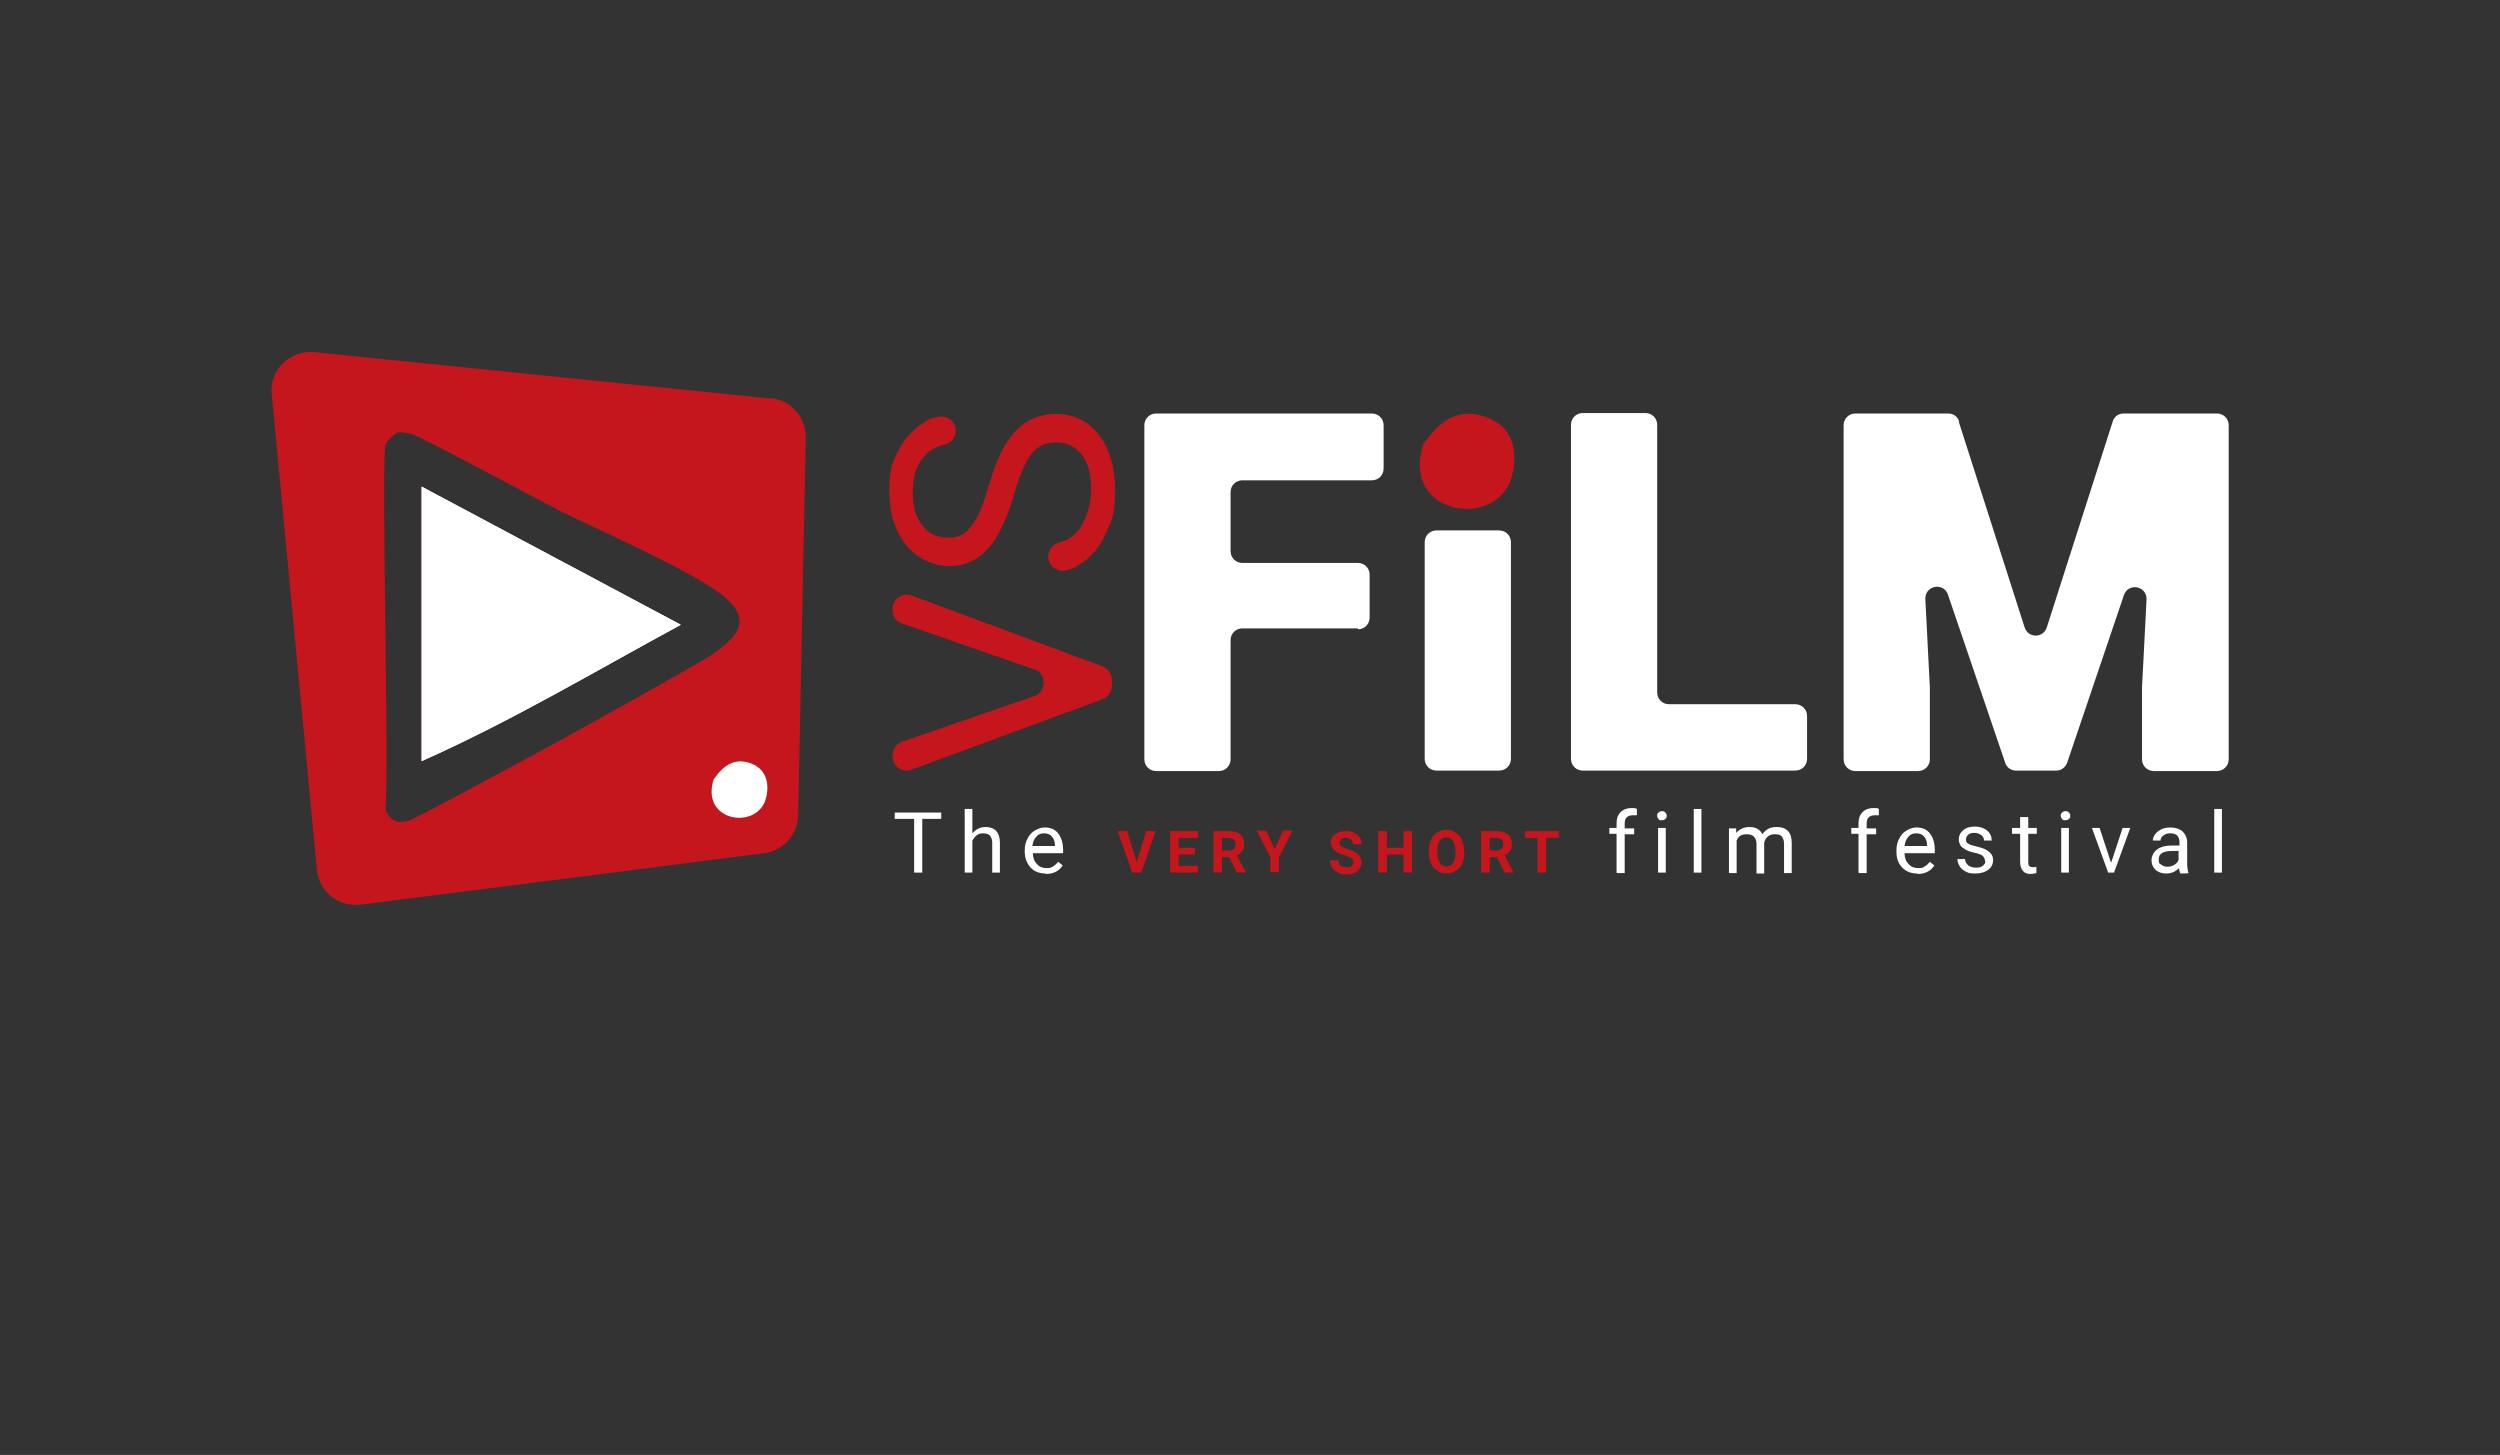 <svg xmlns="http://www.w3.org/2000/svg" id="Layer_1" data-name="Layer 1" viewBox="0 0 553.8 322.3"><rect x="0" y="0" width="553.8" height="322.3" fill="#333333" stroke="none"/><defs><style>      .cls-1 {        fill: #fff;      }      .cls-1, .cls-2 {        stroke-width: 0px;      }      .cls-2 {        fill: #c4161c;      }    </style></defs><g><path class="cls-2" d="M93.4,107.8q28.7,15.3,57.4,30.6c-19,10.3-37.6,21.4-57.4,30.2v-60.8Z"></path><path class="cls-2" d="M170.8,88.3l-101.2-10.3c-5.4-.5-10,4-9.4,9.4l10,105.3c.5,4.8,4.8,8.3,9.7,7.7l89.4-11.4c4.2-.5,7.4-4.1,7.5-8.4l1.7-83.7c0-4.5-3.3-8.3-7.7-8.7ZM156.7,145.6c-2.8,1.9-31.4,17.8-37.4,21-3.8,2-27.2,14.8-28.8,15.2-2.6.7-3.9,0-5.1-2.3.8-11.4-1-77.1,0-81,.2-.7,2-2.5,2.7-2.7.9-.2,2.3.2,3.3.4,1.8.5,27.8,14.5,32.5,16.9,8.5,4.2,28.7,13.1,35.8,18.5,7.8,6,3.2,9.9-2.9,14Z"></path><path class="cls-1" d="M150.8,138.4c-19,10.3-37.6,21.4-57.4,30.2v-60.8q28.7,15.3,57.4,30.6Z"></path><path class="cls-1" d="M150.8,138.4c-19,10.3-37.6,21.4-57.4,30.2v-60.8q28.7,15.3,57.4,30.6Z"></path><path class="cls-1" d="M167.5,169.7c2.6,1.5,2.9,4.8,2.1,7.4-2.1,6.8-14.5,4.9-11.5-4.5.5-.3,3.4-6.3,9.5-2.9Z"></path></g><g><g><path class="cls-2" d="M229.1,148.3l-29.3-10.2c-1.3-.4-2.1-1.6-2.1-3v-.2c0-2.2,2.2-3.7,4.2-3l42.3,15.7c1.2.5,2.1,1.6,2.1,3v1.3c0,1.3-.8,2.5-2.1,3l-42.3,15.6c-2.1.8-4.2-.8-4.2-3v-.2c0-1.3.9-2.5,2.1-3l29.3-10.1c2.8-1,2.8-5,0-6Z"></path><path class="cls-2" d="M224.6,109.6c-1.6,5.5-3.5,9.5-5.8,12s-5.1,3.8-8.5,3.8-7-1.5-9.5-4.6c-2.5-3.1-3.8-7-3.8-11.9s.6-6.3,1.9-8.9c1.3-2.6,3.1-4.6,5.3-6.1s2.1-1.2,3.3-1.5c2.1-.6,4.2.8,4.2,3h0c0,1.5-1,2.8-2.5,3.1-1.8.4-3.3,1.2-4.5,2.6-1.7,1.9-2.5,4.5-2.5,7.9s.7,5.6,2.1,7.4c1.4,1.8,3.3,2.7,5.8,2.7s3.7-.8,5-2.5c1.4-1.7,2.6-4.5,3.8-8.6s2.4-7.2,3.8-9.5c1.4-2.3,3-4,4.8-5.1s4-1.7,6.4-1.7c3.9,0,7.1,1.5,9.5,4.6,2.4,3.1,3.6,7.2,3.6,12.3s-.6,6.4-1.9,9.3c-1.3,2.9-3,5.1-5.3,6.7s-2.2,1.3-3.5,1.7c-2,.6-4.1-.9-4.1-3h0c0-1.5,1-2.7,2.3-3.1,1.9-.4,3.4-1.4,4.6-3s2.6-5.1,2.6-8.7-.7-6-2.1-7.8-3.3-2.7-5.6-2.7-4.2.8-5.5,2.5-2.6,4.7-3.9,9.1Z"></path><path class="cls-1" d="M300.8,139.2h-25.6c-1.4,0-2.6,1.1-2.6,2.6v26.4c0,1.4-1.1,2.6-2.6,2.6h-13.9c-1.4,0-2.6-1.1-2.6-2.6v-74c0-1.4,1.1-2.6,2.6-2.6h47.8c1.4,0,2.6,1.1,2.6,2.6v9.6c0,1.4-1.1,2.6-2.6,2.6h-28.7c-1.4,0-2.6,1.1-2.6,2.6v13.1c0,1.4,1.1,2.6,2.6,2.6h25.6c1.4,0,2.6,1.1,2.6,2.6v9.5c0,1.4-1.1,2.6-2.6,2.6Z"></path><path class="cls-1" d="M332.1,170.7h-13.9c-1.4,0-2.6-1.1-2.6-2.6v-48c0-1.4,1.1-2.6,2.6-2.6h13.9c1.4,0,2.6,1.1,2.6,2.6v48c0,1.4-1.1,2.6-2.6,2.6Z"></path><path class="cls-1" d="M369.6,156h28.1c1.4,0,2.6,1.1,2.6,2.6v9.5c0,1.4-1.1,2.6-2.6,2.6h-47.1c-1.4,0-2.6-1.1-2.6-2.6v-74c0-1.4,1.1-2.6,2.6-2.6h13.9c1.4,0,2.6,1.1,2.6,2.6v59.3c0,1.4,1.1,2.6,2.6,2.6Z"></path><path class="cls-1" d="M433.9,93.4l14.6,45.6c.8,2.4,4.1,2.4,4.9,0l14.6-45.6c.3-1.1,1.3-1.8,2.4-1.8h20.7c1.4,0,2.6,1.1,2.6,2.6v74c0,1.4-1.1,2.6-2.6,2.6h-14c-1.4,0-2.6-1.1-2.6-2.6v-15.9l1-19.5c.1-3-4-3.8-5-1l-12.6,37.2c-.4,1-1.3,1.7-2.4,1.7h-8.9c-1.1,0-2.1-.7-2.4-1.7l-12.7-37.3c-1-2.8-5.1-2-5,1l1,19.6v15.9c0,1.4-1.1,2.6-2.6,2.6h-13.9c-1.4,0-2.6-1.1-2.6-2.6v-74c0-1.4,1.1-2.6,2.6-2.6h20.6c1.1,0,2.1.7,2.4,1.8Z"></path></g><path class="cls-2" d="M331.3,93.4c4.4,2.5,4.8,8.1,3.5,12.5-3.6,11.5-24.6,8.2-19.5-7.6.8-.5,5.8-10.6,16-4.9Z"></path></g><g><path class="cls-1" d="M208.6,181.4h-4.3v11.9h-1.8v-11.9h-4.3v-1.4h10.3v1.4Z"></path><path class="cls-1" d="M215.4,184.6c.8-.9,1.7-1.4,2.9-1.4,2.1,0,3.2,1.2,3.2,3.5v6.6h-1.7v-6.6c0-.7-.2-1.2-.5-1.6-.3-.3-.8-.5-1.5-.5s-1,.1-1.4.4c-.4.3-.7.7-1,1.2v7.1h-1.7v-14.1h1.7v5.4Z"></path><path class="cls-1" d="M231.6,193.5c-1.3,0-2.4-.4-3.3-1.3-.8-.9-1.3-2.1-1.3-3.5v-.3c0-1,.2-1.9.6-2.6.4-.8.9-1.4,1.6-1.8.7-.4,1.4-.7,2.2-.7,1.3,0,2.3.4,3,1.3.7.9,1.1,2.1,1.1,3.7v.7h-6.7c0,1,.3,1.8.9,2.4.5.6,1.2.9,2.1.9s1.1-.1,1.5-.4c.4-.2.8-.6,1.1-1l1,.8c-.8,1.3-2.1,1.9-3.7,1.9ZM231.3,184.6c-.7,0-1.3.2-1.7.7-.5.5-.8,1.2-.9,2.1h5c0-1-.3-1.7-.7-2.1-.4-.5-1-.7-1.7-.7Z"></path><path class="cls-2" d="M251.8,191l2.1-6.9h2.1l-3.2,9.2h-2l-3.2-9.2h2.1l2.1,6.9Z"></path><path class="cls-2" d="M264.7,189.3h-3.6v2.5h4.3v1.5h-6.2v-9.2h6.2v1.5h-4.3v2.2h3.6v1.5Z"></path><path class="cls-2" d="M272.2,189.9h-1.5v3.4h-1.9v-9.2h3.4c1.1,0,1.9.2,2.5.7s.9,1.2.9,2.1-.1,1.2-.4,1.6c-.3.4-.7.8-1.2,1l2,3.8h0c0,0-2,0-2,0l-1.7-3.4ZM270.7,188.4h1.5c.5,0,.8-.1,1.1-.4.3-.2.4-.6.4-1s-.1-.8-.4-1-.6-.4-1.1-.4h-1.5v2.8Z"></path><path class="cls-2" d="M282.3,188.2l1.9-4.2h2.1l-3,5.9v3.3h-1.9v-3.3l-3-5.9h2.1l1.9,4.2Z"></path><path class="cls-2" d="M299.8,190.9c0-.4-.1-.6-.4-.8-.3-.2-.7-.4-1.4-.6-.7-.2-1.2-.4-1.6-.6-1-.6-1.6-1.3-1.6-2.3s.1-.9.4-1.3c.3-.4.7-.7,1.2-.9s1.1-.3,1.8-.3,1.2.1,1.8.4c.5.2.9.6,1.2,1s.4.9.4,1.5h-1.9c0-.4-.1-.8-.4-1s-.6-.4-1.1-.4-.8,0-1.1.3c-.3.2-.4.5-.4.8s.2.6.5.8.7.4,1.3.6c1.1.3,1.9.7,2.4,1.2.5.5.7,1.1.7,1.8s-.3,1.4-.9,1.9c-.6.5-1.4.7-2.4.7s-1.4-.1-1.9-.4c-.6-.3-1-.6-1.3-1.1-.3-.5-.5-1-.5-1.6h1.9c0,1,.6,1.5,1.8,1.5s.8,0,1.1-.3.4-.4.4-.8Z"></path><path class="cls-2" d="M312.8,193.3h-1.9v-4h-3.7v4h-1.9v-9.2h1.9v3.7h3.7v-3.7h1.9v9.2Z"></path><path class="cls-2" d="M324.4,188.9c0,.9-.2,1.7-.5,2.4-.3.7-.8,1.2-1.4,1.6-.6.4-1.3.6-2.1.6s-1.4-.2-2-.6c-.6-.4-1.1-.9-1.4-1.6s-.5-1.5-.5-2.4v-.5c0-.9.2-1.7.5-2.4s.8-1.2,1.4-1.6c.6-.4,1.3-.6,2-.6s1.5.2,2,.6c.6.4,1.1.9,1.4,1.6.3.7.5,1.5.5,2.4v.4ZM322.4,188.5c0-1-.2-1.7-.5-2.2-.3-.5-.8-.8-1.5-.8s-1.1.2-1.5.7c-.3.5-.5,1.2-.5,2.2v.5c0,.9.2,1.7.5,2.2.3.5.8.8,1.5.8s1.1-.2,1.5-.8.5-1.2.5-2.2v-.4Z"></path><path class="cls-2" d="M331.5,189.9h-1.5v3.4h-1.9v-9.2h3.4c1.1,0,1.9.2,2.5.7s.9,1.2.9,2.1-.1,1.2-.4,1.6c-.3.4-.7.8-1.2,1l2,3.8h0c0,0-2,0-2,0l-1.7-3.4ZM330,188.4h1.5c.5,0,.8-.1,1.1-.4.3-.2.4-.6.4-1s-.1-.8-.4-1c-.2-.2-.6-.4-1.1-.4h-1.5v2.8Z"></path><path class="cls-2" d="M345.3,185.6h-2.8v7.7h-1.9v-7.7h-2.8v-1.5h7.5v1.5Z"></path><path class="cls-1" d="M358.1,193.3v-8.6h-1.6v-1.3h1.6v-1c0-1.1.3-1.9.9-2.5.6-.6,1.4-.9,2.4-.9s.8,0,1.2.2v1.4c-.4,0-.7,0-1,0-.5,0-1,.2-1.3.5-.3.3-.4.8-.4,1.4v1h2.1v1.3h-2.1v8.6h-1.7Z"></path><path class="cls-1" d="M367.1,180.7c0-.3,0-.5.3-.7.2-.2.4-.3.7-.3s.6,0,.8.3c.2.2.3.4.3.7s0,.5-.3.7c-.2.2-.4.3-.8.3s-.6,0-.7-.3c-.2-.2-.3-.4-.3-.7ZM369,193.3h-1.7v-9.9h1.7v9.9Z"></path><path class="cls-1" d="M376.9,193.3h-1.7v-14.1h1.7v14.1Z"></path><path class="cls-1" d="M384.6,183.4v1.1c.8-.9,1.8-1.3,3-1.3s2.3.5,2.8,1.6c.3-.5.8-.9,1.3-1.2.5-.3,1.2-.4,1.9-.4,2.2,0,3.3,1.2,3.3,3.5v6.7h-1.7v-6.5c0-.7-.2-1.2-.5-1.6s-.9-.5-1.6-.5-1.2.2-1.6.6-.7.9-.7,1.5v6.6h-1.7v-6.5c0-1.4-.7-2.2-2.1-2.2s-1.9.5-2.3,1.4v7.2h-1.7v-9.9h1.6Z"></path><path class="cls-1" d="M411.7,193.3v-8.6h-1.6v-1.3h1.6v-1c0-1.1.3-1.9.9-2.5.6-.6,1.4-.9,2.4-.9s.8,0,1.2.2v1.4c-.4,0-.7,0-1,0-.5,0-1,.2-1.3.5-.3.3-.4.8-.4,1.4v1h2.1v1.3h-2.1v8.6h-1.7Z"></path><path class="cls-1" d="M424.7,193.5c-1.3,0-2.4-.4-3.3-1.3s-1.3-2.1-1.3-3.5v-.3c0-1,.2-1.9.6-2.6.4-.8.9-1.4,1.6-1.8.7-.4,1.4-.7,2.2-.7,1.3,0,2.3.4,3,1.3.7.9,1.1,2.1,1.1,3.7v.7h-6.7c0,1,.3,1.8.9,2.4.5.6,1.2.9,2.1.9s1.1-.1,1.5-.4c.4-.2.8-.6,1.1-1l1,.8c-.8,1.3-2.1,1.9-3.7,1.9ZM424.5,184.6c-.7,0-1.3.2-1.7.7-.5.5-.8,1.2-.9,2.1h5c0-1-.3-1.7-.7-2.1-.4-.5-1-.7-1.7-.7Z"></path><path class="cls-1" d="M439.7,190.7c0-.5-.2-.8-.5-1.1s-.9-.5-1.8-.7c-.9-.2-1.5-.4-2-.7-.5-.3-.9-.6-1.1-.9-.2-.4-.4-.8-.4-1.3,0-.8.3-1.5,1-2.1.7-.6,1.6-.8,2.6-.8s2,.3,2.7.9c.7.6,1,1.3,1,2.2h-1.7c0-.5-.2-.9-.6-1.2-.4-.3-.9-.5-1.5-.5s-1.1.1-1.4.4-.5.6-.5,1.1.2.7.5.9.9.4,1.8.6c.8.2,1.5.4,2.1.7.5.3.9.6,1.2,1,.3.4.4.8.4,1.4,0,.9-.4,1.6-1.1,2.1-.7.5-1.6.8-2.8.8s-1.5-.1-2.1-.4-1.1-.7-1.4-1.2c-.3-.5-.5-1.1-.5-1.6h1.7c0,.6.3,1,.7,1.4.4.3,1,.5,1.7.5s1.2-.1,1.5-.4c.4-.3.6-.6.6-1Z"></path><path class="cls-1" d="M449.3,181v2.4h1.9v1.3h-1.9v6.2c0,.4,0,.7.2.9.2.2.4.3.8.3s.5,0,.8-.1v1.4c-.4.1-.9.2-1.3.2-.8,0-1.3-.2-1.7-.7-.4-.5-.6-1.1-.6-2v-6.2h-1.8v-1.3h1.8v-2.4h1.7Z"></path><path class="cls-1" d="M456.5,180.7c0-.3,0-.5.3-.7.2-.2.4-.3.7-.3s.6,0,.8.3c.2.2.3.4.3.7s0,.5-.3.7c-.2.2-.4.3-.8.3s-.6,0-.7-.3c-.2-.2-.3-.4-.3-.7ZM458.3,193.3h-1.7v-9.9h1.7v9.9Z"></path><path class="cls-1" d="M467.7,191l2.5-7.6h1.7l-3.6,9.9h-1.3l-3.6-9.9h1.7l2.5,7.6Z"></path><path class="cls-1" d="M482.9,193.3c0-.2-.2-.5-.2-1-.8.8-1.7,1.2-2.8,1.2s-1.8-.3-2.4-.8c-.6-.6-.9-1.3-.9-2.1s.4-1.8,1.2-2.4c.8-.6,1.9-.9,3.3-.9h1.7v-.8c0-.6-.2-1.1-.5-1.4-.4-.4-.9-.5-1.6-.5s-1.1.2-1.5.5c-.4.3-.6.7-.6,1.1h-1.7c0-.5.2-1,.5-1.4.4-.5.8-.8,1.4-1.1.6-.3,1.3-.4,2-.4,1.1,0,2,.3,2.7.9.6.6,1,1.4,1,2.4v4.6c0,.9.1,1.6.3,2.2h0c0,.1-1.8.1-1.8.1ZM480.1,192c.5,0,1-.1,1.5-.4.5-.3.8-.6,1-1.1v-2h-1.3c-2.1,0-3.1.6-3.1,1.8s.2.9.5,1.2c.4.3.8.5,1.4.5Z"></path><path class="cls-1" d="M492.2,193.3h-1.7v-14.1h1.7v14.1Z"></path></g></svg>